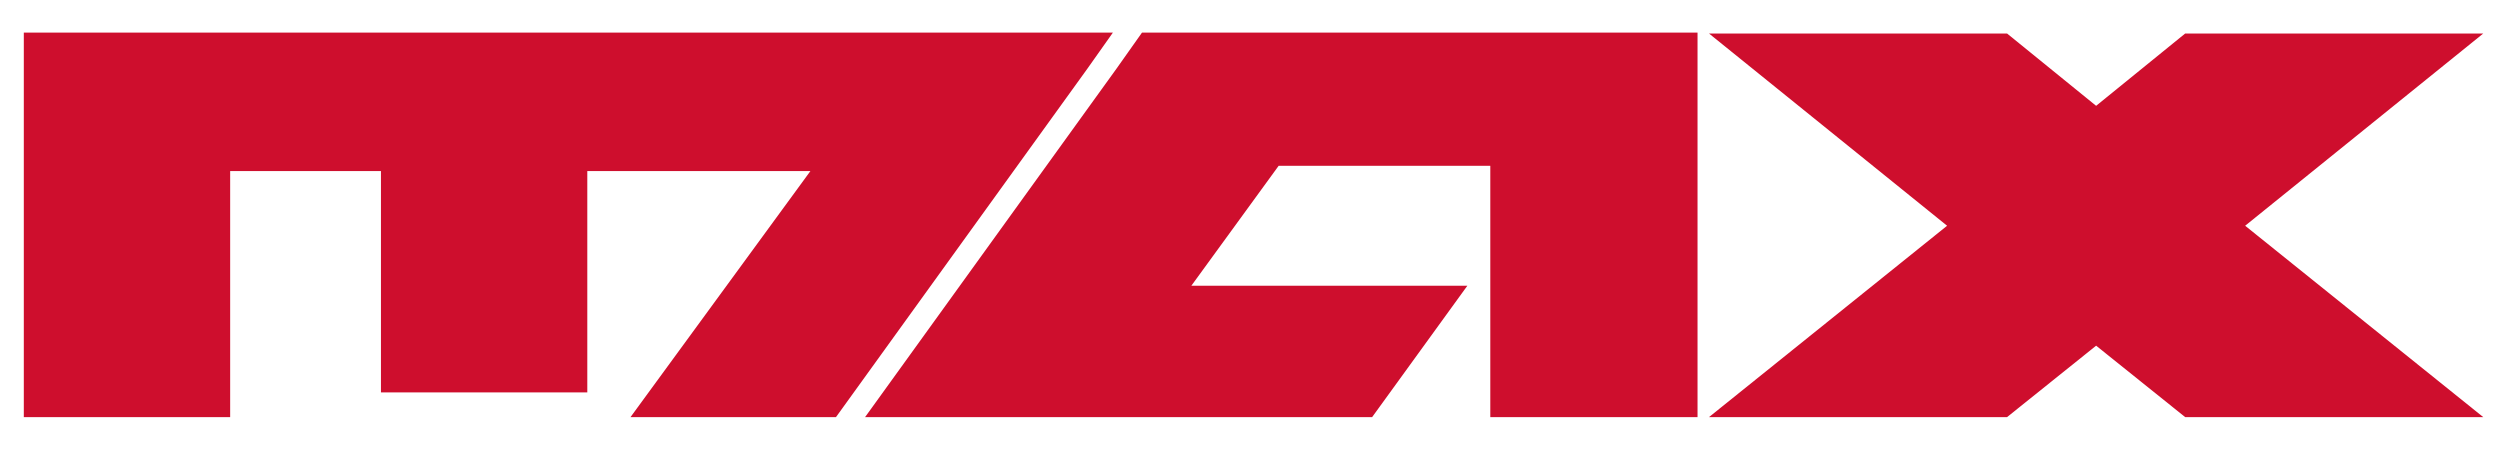 <?xml version="1.0" encoding="UTF-8"?>
<svg id="Layer_1" data-name="Layer 1" xmlns="http://www.w3.org/2000/svg" version="1.1" viewBox="0 0 283.5 51">
  <defs>
    <style>
      .cls-1 {
        fill: #ce0e2d;
        stroke-width: 0px;
      }
    </style>
  </defs>
  <polygon class="cls-1" points="126.2 3.7 2.7 3.7 2.7 47.3 2.7 47.3 26.1 47.3 26.1 47.3 26.1 47.3 26.1 19.4 43.2 19.4 43.2 44.5 66.6 44.5 66.6 44.5 66.6 19.4 91.9 19.4 71.5 47.3 71.5 47.3 71.5 47.3 94.8 47.3 123.3 7.8 126.2 3.7 126.2 3.7"/>
  <polygon class="cls-1" points="129.5 3.7 126.6 7.8 98.1 47.3 98.1 47.3 98.1 47.3 126.8 47.3 155.6 47.3 166.4 32.4 135.1 32.4 145 18.8 169 18.8 169 32.4 169 47.3 169 47.3 192.5 47.3 192.5 47.3 192.5 3.7 129.5 3.7"/>
  <polygon class="cls-1" points="281.6 3.8 247.8 3.8 237.7 12 227.6 3.8 193.8 3.8 220.8 25.6 193.8 47.3 227.6 47.3 237.7 39.2 247.8 47.3 281.6 47.3 254.6 25.6 281.6 3.8"/>
</svg>